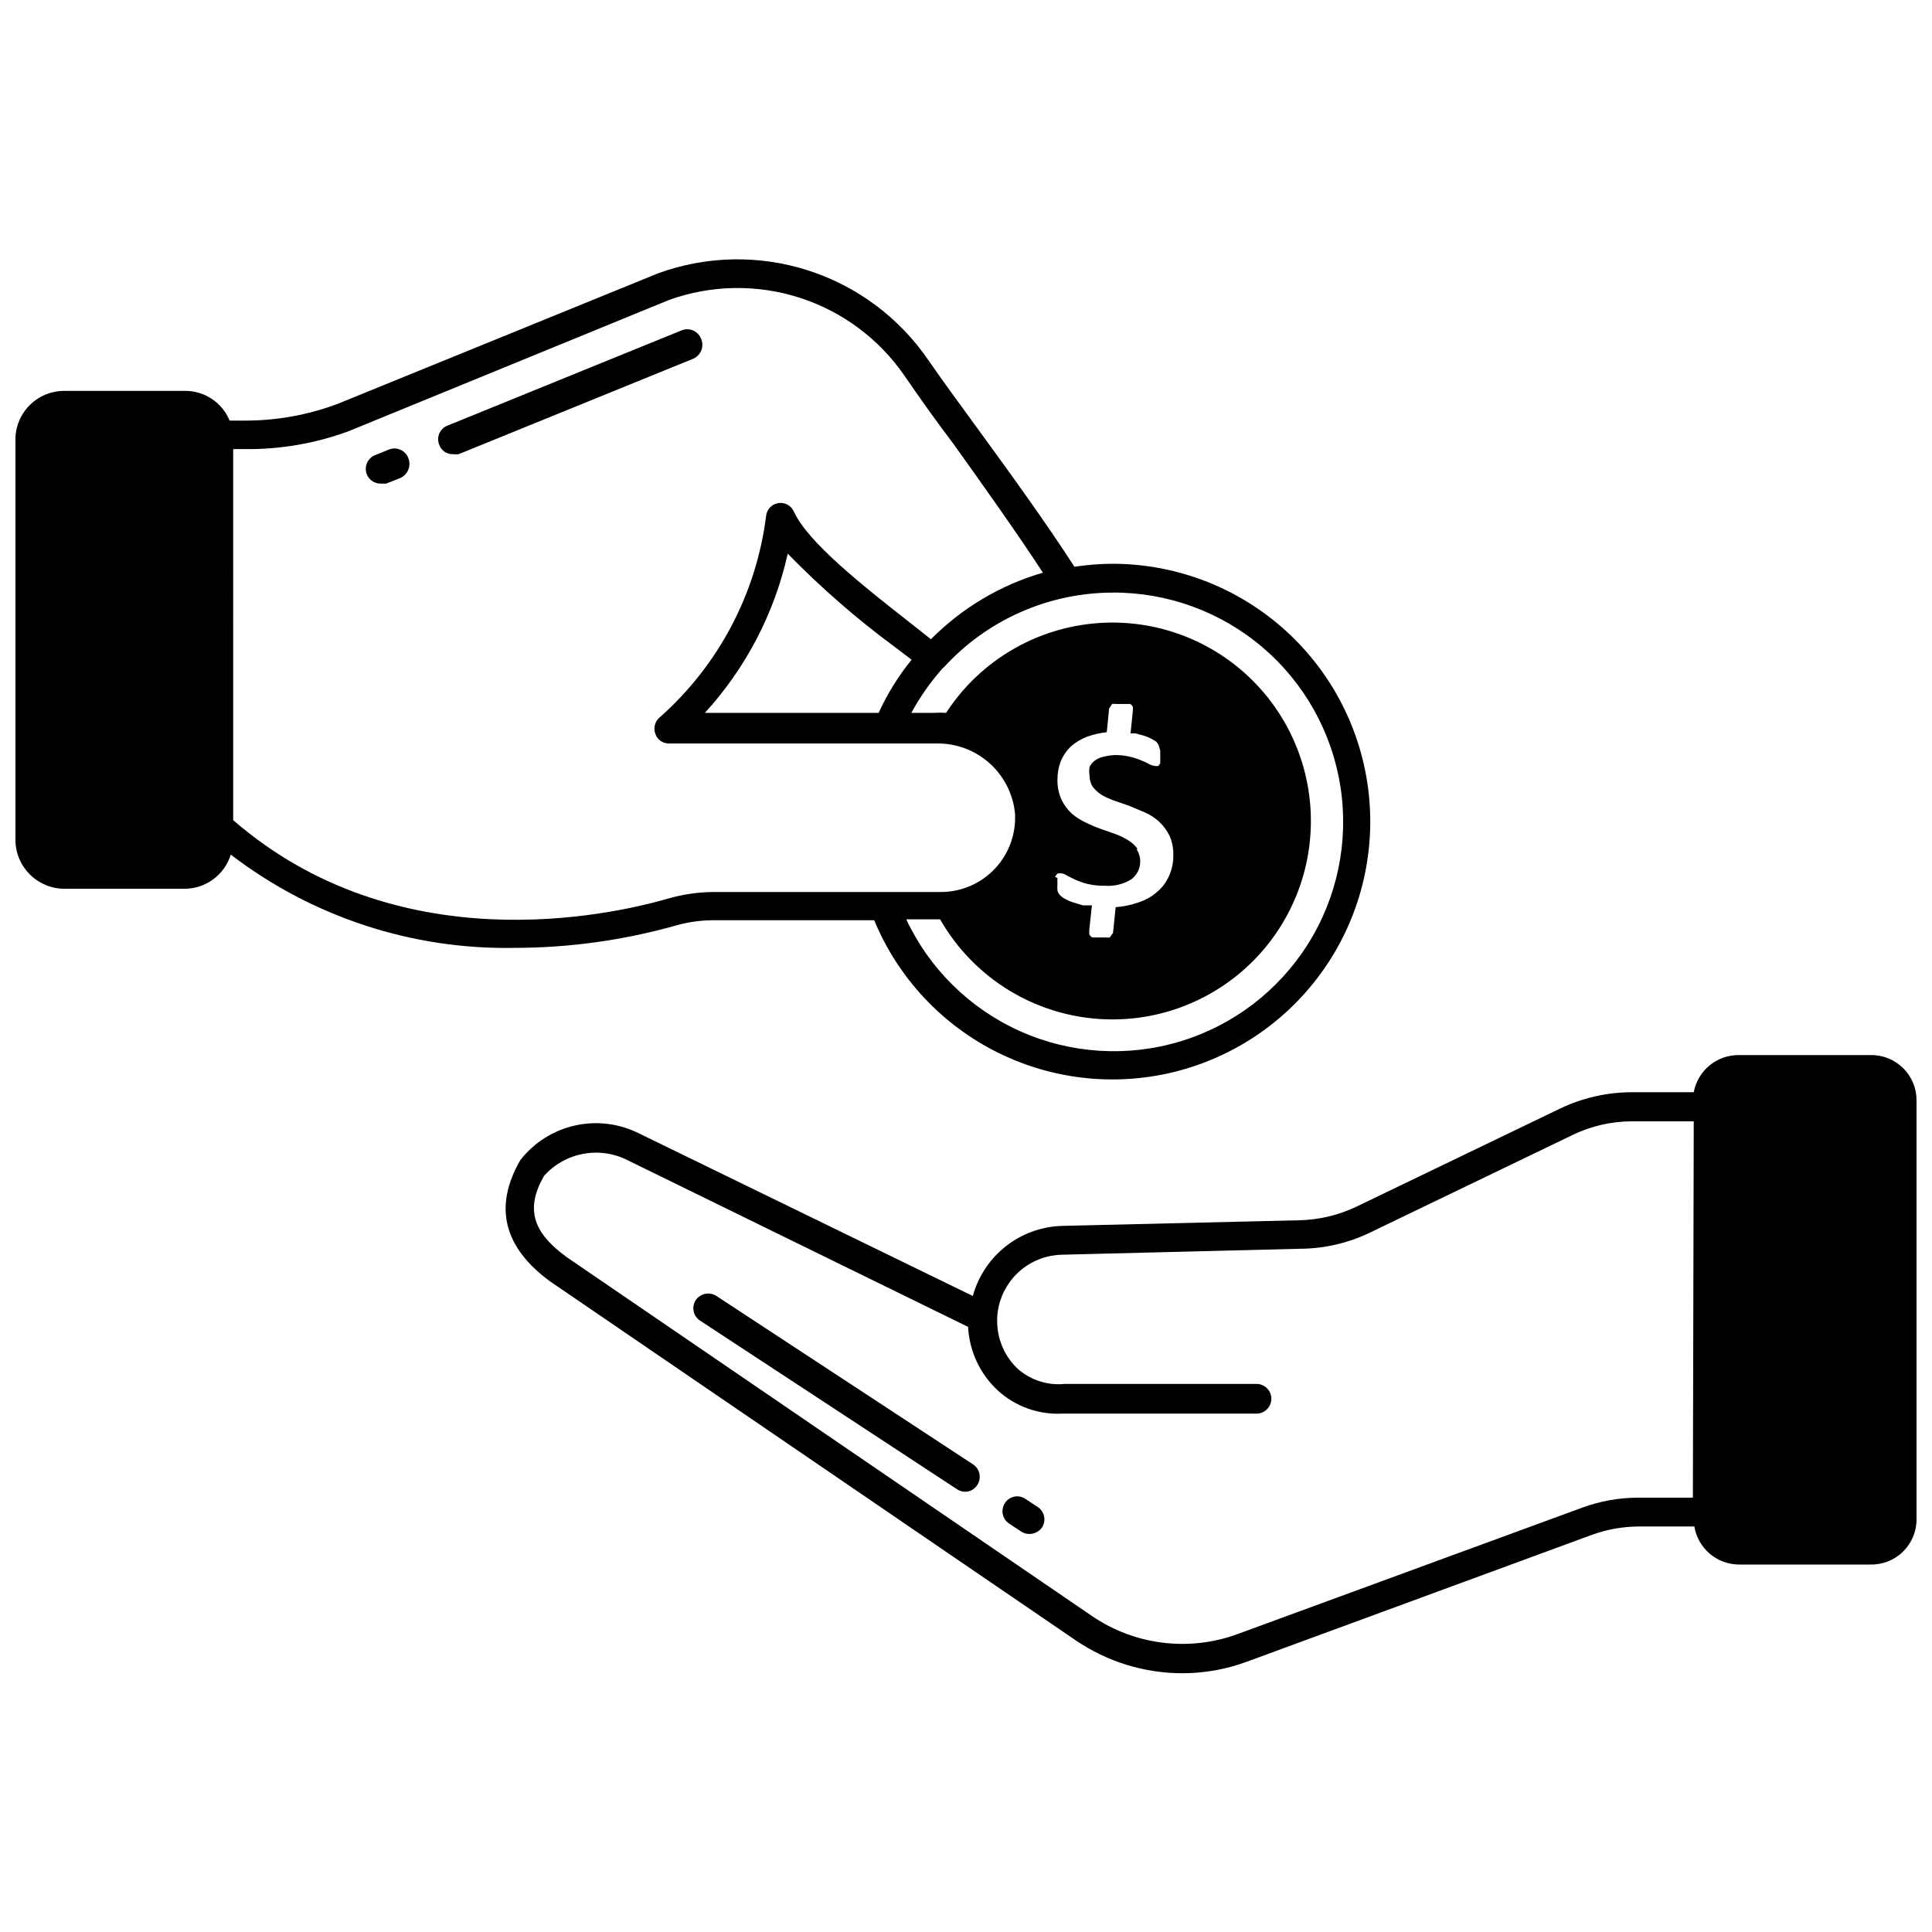 <?xml version="1.0" encoding="UTF-8"?>
<!-- The Best Svg Icon site in the world: iconSvg.co, Visit us! https://iconsvg.co -->
<svg width="800px" height="800px" version="1.1" viewBox="144 144 512 512" xmlns="http://www.w3.org/2000/svg">
 <defs>
  <clipPath id="b">
   <path d="m278 423h373.9v165h-373.9z"/>
  </clipPath>
  <clipPath id="a">
   <path d="m148.09 212h359.91v219h-359.91z"/>
  </clipPath>
 </defs>
 <g clip-path="url(#b)">
  <path d="m639.86 423.61h-35.188c-5.789 0.016-10.75 4.148-11.809 9.84h-16.375c-6.594 0.008-13.102 1.488-19.051 4.332l-53.922 25.977c-4.727 2.262-9.875 3.496-15.113 3.621l-62.977 1.496c-5.406 0.16-10.617 2.055-14.871 5.398-4.25 3.344-7.316 7.965-8.746 13.18l-88.402-43.059c-5.25-2.656-11.254-3.41-16.996-2.133-5.742 1.277-10.863 4.508-14.492 9.137-7.164 12.359-4.488 23.145 7.871 32.195l139.26 95.098c8.332 5.676 18.176 8.723 28.262 8.734 5.856 0.004 11.668-1.035 17.16-3.07l91.629-33.691c3.844-1.363 7.887-2.082 11.965-2.125h14.957c0.949 5.727 5.848 9.965 11.652 10.078h34.953-0.004c3.242 0.086 6.379-1.148 8.695-3.422 2.316-2.269 3.609-5.383 3.586-8.625v-111c0-3.184-1.27-6.242-3.531-8.488-2.262-2.246-5.324-3.496-8.512-3.477zm-47.23 117.29h-14.566c-4.992 0.008-9.949 0.887-14.641 2.598l-91.629 33.613c-12.812 4.637-27.066 2.852-38.34-4.801l-139.18-95.094c-9.289-6.691-11.02-13.066-6.062-21.648 2.727-3.019 6.367-5.055 10.367-5.793 4-0.742 8.129-0.145 11.754 1.699l90.215 44.16v0.004c0.34 6.422 3.16 12.465 7.871 16.844 4.668 4.262 10.848 6.473 17.16 6.141h51.406c2.172 0 3.934-1.762 3.934-3.934 0-2.176-1.762-3.938-3.934-3.938h-50.777c-4.547 0.469-9.086-0.988-12.516-4.016-3.379-3.199-5.336-7.625-5.43-12.281-0.051-1.398 0.082-2.801 0.391-4.172 0.852-3.856 2.977-7.312 6.031-9.812 3.059-2.5 6.867-3.894 10.816-3.961l62.977-1.574c6.285-0.027 12.492-1.422 18.184-4.094l53.922-25.977v-0.004c4.902-2.402 10.285-3.668 15.746-3.699h16.531z"/>
 </g>
 <path d="m247.12 263.11-3.699 1.496c-0.973 0.383-1.75 1.141-2.164 2.098-0.414 0.961-0.43 2.047-0.043 3.016 0.617 1.5 2.082 2.465 3.699 2.441h1.418l3.777-1.496c1.973-0.895 2.906-3.172 2.129-5.195-0.355-1-1.098-1.812-2.062-2.258-0.965-0.445-2.066-0.48-3.055-0.102z"/>
 <path d="m329.78 233.74c-0.387-0.973-1.145-1.75-2.102-2.164-0.961-0.414-2.047-0.43-3.016-0.039l-62.109 25.27v-0.004c-0.973 0.387-1.746 1.145-2.148 2.109-0.398 0.965-0.391 2.051 0.02 3.008 0.551 1.516 2.012 2.504 3.621 2.441 0.496 0.074 1 0.074 1.496 0l62.109-25.27h0.004c1-0.414 1.793-1.219 2.191-2.227 0.402-1.008 0.375-2.137-0.066-3.125z"/>
 <g clip-path="url(#a)">
  <path d="m323.32 389.21c3.207-0.887 6.516-1.336 9.84-1.34h42.512c6.344 15.328 18.047 27.82 32.922 35.152 14.879 7.336 31.918 9.004 47.938 4.703 16.02-4.305 29.926-14.285 39.125-28.09 9.203-13.801 13.066-30.477 10.879-46.918s-10.285-31.527-22.777-42.441c-12.488-10.91-28.523-16.906-45.113-16.871-3.32 0.027-6.633 0.293-9.918 0.789-7.398-11.492-17.082-24.875-25.82-36.84-4.961-6.769-9.523-13.066-12.91-17.949-7.688-11.227-18.887-19.578-31.844-23.742-12.953-4.16-26.926-3.894-39.711 0.754l-85.02 34.637c-7.879 2.945-16.227 4.438-24.641 4.41h-3.934c-1.98-4.844-6.734-7.969-11.965-7.871h-31.883c-6.949-0.008-12.656 5.492-12.91 12.438v106.59c0.043 7.113 5.797 12.867 12.91 12.91h31.883c5.637 0.008 10.617-3.664 12.277-9.055 21.582 16.547 48.148 25.262 75.336 24.719 14.48-0.023 28.891-2.035 42.824-5.981zm115.4-88.168h0.004c14.605-0.109 28.766 5.047 39.883 14.523 11.121 9.477 18.449 22.645 20.652 37.086s-0.871 29.195-8.656 41.555c-7.789 12.359-19.77 21.504-33.746 25.75-13.977 4.25-29.02 3.32-42.367-2.613-13.348-5.938-24.113-16.484-30.32-29.707h8.973c7.633 13.371 20.742 22.73 35.871 25.598 15.129 2.871 30.758-1.035 42.754-10.684 12-9.648 19.168-24.074 19.609-39.465 0.445-15.395-5.883-30.207-17.305-40.531-11.426-10.324-26.801-15.121-42.07-13.125-15.27 1.996-28.895 10.582-37.285 23.496-1.074-0.082-2.152-0.082-3.227 0h-5.984 0.004c2.203-4.055 4.844-7.856 7.871-11.336 0.219-0.301 0.484-0.566 0.785-0.789 11.445-12.512 27.598-19.676 44.559-19.758zm6.691 67.855h0.004c-0.625-0.84-1.398-1.562-2.285-2.125-1.043-0.66-2.152-1.211-3.305-1.652l-4.016-1.418c-1.398-0.496-2.766-1.074-4.094-1.73-1.371-0.629-2.641-1.449-3.777-2.441-1.109-1.062-2.016-2.312-2.676-3.699-0.73-1.688-1.082-3.516-1.023-5.352 0.004-1.613 0.297-3.215 0.863-4.723 0.594-1.449 1.48-2.762 2.598-3.859 1.297-1.152 2.789-2.059 4.41-2.676 1.68-0.594 3.422-0.988 5.195-1.18l0.629-6.297 0.789-1.18v-0.004c0.336-0.066 0.684-0.066 1.023 0h3.777c0.301 0.195 0.547 0.469 0.707 0.789v0.945l-0.629 6.062h1.34l2.281 0.629c0.652 0.199 1.285 0.461 1.891 0.785l1.34 0.789 0.551 0.789 0.473 1.574v1.102 1.34 0.867l-0.004-0.004c-0.117 0.301-0.305 0.57-0.551 0.785h-0.789 0.004c-0.582-0.086-1.141-0.27-1.656-0.551-0.652-0.375-1.336-0.691-2.043-0.945-1.996-0.859-4.129-1.34-6.301-1.418-1.273-0.027-2.547 0.133-3.777 0.473-0.863 0.176-1.672 0.551-2.363 1.102-0.539 0.414-0.973 0.957-1.258 1.578-0.117 0.727-0.117 1.473 0 2.203-0.012 1.051 0.262 2.082 0.789 2.992 0.641 0.824 1.414 1.539 2.281 2.125 1.074 0.633 2.207 1.16 3.387 1.574l4.094 1.418 4.094 1.73h-0.004c1.387 0.598 2.664 1.422 3.781 2.441 1.129 1.059 2.062 2.309 2.754 3.699 0.746 1.68 1.098 3.512 1.023 5.352 0.02 1.875-0.383 3.734-1.18 5.434-0.723 1.652-1.828 3.109-3.231 4.25-1.469 1.254-3.188 2.191-5.035 2.754-1.883 0.648-3.84 1.047-5.828 1.18l-0.707 6.848-0.867 1.18v0.004c-0.312 0.055-0.629 0.055-0.941 0h-3.621c-0.387-0.172-0.695-0.48-0.867-0.867v-1.102l0.707-6.535h-2.363l-2.598-0.789 0.004 0.004c-0.715-0.211-1.398-0.504-2.047-0.867-0.496-0.234-0.949-0.555-1.34-0.941-0.395-0.355-0.672-0.824-0.785-1.34-0.055-0.629-0.055-1.262 0-1.891-0.043-0.469-0.043-0.945 0-1.414l-0.633-0.316c0.18-0.379 0.449-0.703 0.789-0.945h0.789-0.004c0.637 0.066 1.234 0.312 1.734 0.707l2.125 1.023c1.039 0.465 2.121 0.832 3.227 1.105 1.496 0.34 3.031 0.5 4.566 0.469 2.461 0.18 4.914-0.426 7.004-1.73 2.449-1.855 3.066-5.277 1.418-7.871zm-68.566-35.977-46.047 0.004c10.879-11.906 18.453-26.453 21.961-42.195 8.742 8.961 18.191 17.203 28.262 24.641l4.566 3.465c-3.5 4.305-6.434 9.039-8.738 14.09zm-171.05-69.902h3.07c9.367 0.105 18.676-1.492 27.473-4.723l84.938-34.793c11.16-4.019 23.34-4.234 34.633-0.602 11.297 3.633 21.066 10.902 27.793 20.676 3.465 5.039 7.871 11.336 13.066 18.184 7.871 11.02 16.848 23.617 23.617 34.008-11.23 3.262-21.441 9.332-29.676 17.633l-4.879-3.856c-13.066-10.234-27.867-21.883-31.488-30.07l-0.004-0.004c-0.75-1.566-2.461-2.438-4.172-2.125-1.711 0.312-3 1.73-3.148 3.465-2.617 20.594-12.633 39.535-28.18 53.293-1.262 1.055-1.73 2.781-1.184 4.328 0.516 1.562 1.977 2.613 3.621 2.598h70.848c5.168-0.102 10.184 1.742 14.051 5.172 3.867 3.43 6.297 8.188 6.812 13.328 0.324 5.422-1.605 10.738-5.332 14.688-3.727 3.949-8.918 6.184-14.348 6.176h-60.145c-4.074 0.012-8.129 0.594-12.043 1.73-16.137 4.644-71.949 16.848-115.32-20.781z"/>
 </g>
 <path d="m401.89 532.09-68.012-44.633c-1.832-1.195-4.281-0.703-5.512 1.102-1.172 1.828-0.645 4.258 1.18 5.434l68.016 44.633c0.645 0.457 1.414 0.703 2.203 0.707 1.32 0.004 2.543-0.684 3.227-1.809 1.188-1.809 0.695-4.231-1.102-5.434z"/>
 <path d="m418.97 543.35-3.227-2.125c-0.859-0.59-1.926-0.809-2.949-0.602-1.023 0.211-1.918 0.824-2.481 1.703-1.188 1.809-0.695 4.231 1.102 5.434l3.227 2.125c0.652 0.434 1.422 0.652 2.203 0.629 1.316-0.012 2.547-0.656 3.309-1.73 1.168-1.828 0.641-4.258-1.184-5.434z"/>
</svg>